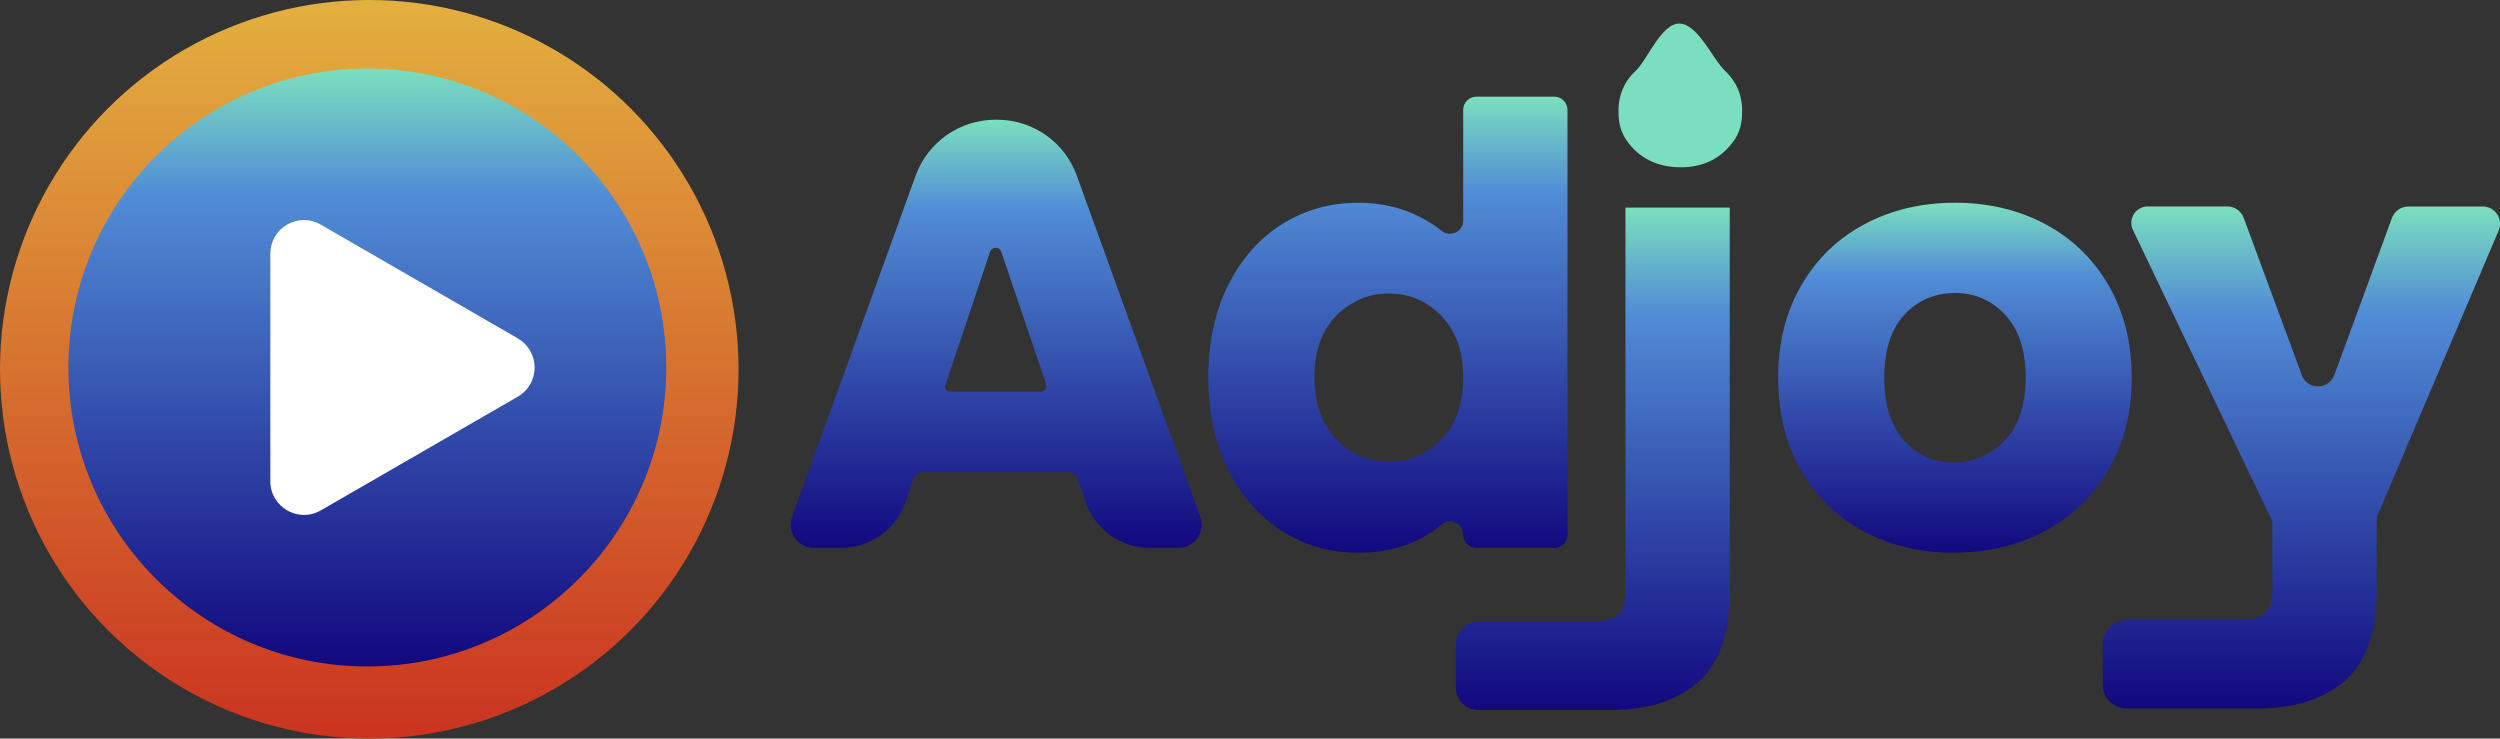 <svg xmlns="http://www.w3.org/2000/svg" xmlns:xlink="http://www.w3.org/1999/xlink" id="Calque_2" data-name="Calque 2" viewBox="0 0 426.51 126"><rect x="0" y="0" width="426.51" height="126" fill="#333333" stroke="none"/><defs><style>      .cls-1 {        fill: url(#Dégradé_sans_nom_18-5);      }      .cls-1, .cls-2, .cls-3, .cls-4, .cls-5, .cls-6, .cls-7, .cls-8, .cls-9 {        stroke-width: 0px;      }      .cls-2 {        fill: url(#Dégradé_sans_nom_18-2);      }      .cls-3 {        fill: url(#Dégradé_sans_nom_18-3);      }      .cls-4 {        fill: url(#Dégradé_sans_nom_18-4);      }      .cls-5 {        fill: url(#Dégradé_sans_nom_18);      }      .cls-6 {        fill: url(#Dégradé_sans_nom_10);      }      .cls-7 {        fill: #fff;      }      .cls-8 {        fill: #7bdfbf;      }      .cls-9 {        fill: url(#Dégradé_sans_nom_18-6);      }    </style><linearGradient id="D&#xE9;grad&#xE9;_sans_nom_18" data-name="D&#xE9;grad&#xE9; sans nom 18" x1="169.97" y1="93.46" x2="169.97" y2="20.44" gradientUnits="userSpaceOnUse"><stop offset="0" stop-color="#12087e"></stop><stop offset=".79" stop-color="#518dd6"></stop><stop offset="1" stop-color="#7bdfbf"></stop></linearGradient><linearGradient id="D&#xE9;grad&#xE9;_sans_nom_18-2" data-name="D&#xE9;grad&#xE9; sans nom 18" x1="236.79" y1="94.29" x2="236.79" y2="16.49" xlink:href="#D&#xE9;grad&#xE9;_sans_nom_18"></linearGradient><linearGradient id="D&#xE9;grad&#xE9;_sans_nom_18-3" data-name="D&#xE9;grad&#xE9; sans nom 18" x1="271.74" y1="121.13" x2="271.74" y2="35.42" xlink:href="#D&#xE9;grad&#xE9;_sans_nom_18"></linearGradient><linearGradient id="D&#xE9;grad&#xE9;_sans_nom_18-4" data-name="D&#xE9;grad&#xE9; sans nom 18" x1="333.52" y1="94.29" x2="333.52" y2="34.59" xlink:href="#D&#xE9;grad&#xE9;_sans_nom_18"></linearGradient><linearGradient id="D&#xE9;grad&#xE9;_sans_nom_18-5" data-name="D&#xE9;grad&#xE9; sans nom 18" x1="392.63" y1="120.89" x2="392.63" y2="35.24" xlink:href="#D&#xE9;grad&#xE9;_sans_nom_18"></linearGradient><linearGradient id="D&#xE9;grad&#xE9;_sans_nom_10" data-name="D&#xE9;grad&#xE9; sans nom 10" x1="63" y1="126" x2="63" y2="0" gradientUnits="userSpaceOnUse"><stop offset="0" stop-color="#ca3320"></stop><stop offset="1" stop-color="#e3b03f"></stop></linearGradient><linearGradient id="D&#xE9;grad&#xE9;_sans_nom_18-6" data-name="D&#xE9;grad&#xE9; sans nom 18" x1="62.67" y1="113.7" x2="62.67" y2="11.7" xlink:href="#D&#xE9;grad&#xE9;_sans_nom_18"></linearGradient></defs><g id="Calque_3" data-name="Calque 3"><path class="cls-8" d="M277.47,23.9c-.66-.97-1.09-2.09-1.24-3.26-.46-3.53.49-6.39,2.85-8.59,1.98-1.84,4.31-8.03,7.43-8.03s5.77,6.19,7.75,8.03c2.38,2.22,3.33,5.11,2.84,8.68-.16,1.15-.59,2.27-1.26,3.23-2.15,3.05-5.19,4.58-9.12,4.58s-7.13-1.55-9.26-4.64Z"></path></g><g id="Calque_2-2" data-name="Calque 2"><g><g><path class="cls-5" d="M182.32,80.56h-24.92c-.7,0-1.31.44-1.54,1.1l-1.34,3.94c-1.59,4.69-5.99,7.85-10.95,7.85h-4.74c-2.72,0-4.61-2.7-3.69-5.26l21.07-58.22c2.07-5.72,7.51-9.54,13.6-9.54h.33c6.07,0,11.49,3.8,13.56,9.51l21.08,58.25c.93,2.56-.97,5.26-3.69,5.26h-4.95c-4.95,0-9.36-3.16-10.95-7.85l-1.33-3.94c-.22-.66-.85-1.11-1.54-1.11ZM178.48,65.55l-7.65-22.59c-.31-.92-1.62-.92-1.93,0l-7.64,22.84c-.17.5.21,1.02.74,1.02h15.56c.66,0,1.13-.65.92-1.28Z"></path><path class="cls-2" d="M209.54,48.63c2.25-4.51,5.32-7.97,9.21-10.4,3.88-2.43,8.22-3.64,13-3.64,3.81,0,7.3.8,10.45,2.39,1.36.69,2.6,1.48,3.7,2.37,1.51,1.21,3.73.23,3.73-1.7v-18.9c0-1.25,1.01-2.26,2.26-2.26h13.27c1.25,0,2.26,1.01,2.26,2.26v72.46c0,1.25-1.01,2.26-2.26,2.26h-13.27c-1.25,0-2.26-1.01-2.26-2.26h0c0-1.89-2.22-2.98-3.66-1.76-1.03.88-2.19,1.66-3.46,2.35-3.09,1.66-6.67,2.5-10.77,2.5-4.78,0-9.12-1.23-13-3.69-3.88-2.46-6.95-5.96-9.21-10.5-2.25-4.54-3.38-9.79-3.38-15.76s1.13-11.2,3.38-15.71ZM245.94,53.93c-2.75-2.87-6.18-4.14-10.28-3.79-1.55.13-3.08.57-4.45,1.31-4.64,2.5-6.96,6.8-6.96,12.89,0,4.44,1.23,7.96,3.69,10.56,2.46,2.6,5.46,3.9,9,3.9s6.53-1.28,9-3.85c2.46-2.56,3.69-6.07,3.69-10.5s-1.23-7.94-3.69-10.51Z"></path><path class="cls-3" d="M295.1,100.95c0,7.14-1.8,12.29-5.41,15.45-3.61,3.15-8.63,4.73-15.08,4.73h-22.4c-2.11,0-3.83-1.71-3.83-3.83v-7.35c0-2.15,1.75-3.9,3.9-3.9h19.62c1.94,0,3.33-.38,4.16-1.14.83-.76,1.25-2.01,1.25-3.74V35.42h17.79v65.53Z"></path><path class="cls-4" d="M317.97,90.65c-4.54-2.43-8.11-5.89-10.71-10.4-2.6-4.51-3.9-9.78-3.9-15.81s1.32-11.22,3.95-15.76c2.63-4.54,6.24-8.02,10.82-10.45,4.58-2.43,9.71-3.64,15.39-3.64s10.82,1.21,15.39,3.64c4.58,2.43,8.18,5.91,10.82,10.45,2.63,4.54,3.95,9.79,3.95,15.76s-1.34,11.22-4,15.76c-2.67,4.54-6.31,8.03-10.92,10.45-4.61,2.43-9.76,3.64-15.45,3.64s-10.8-1.21-15.34-3.64ZM342,75.15c2.39-2.5,3.59-6.07,3.59-10.71s-1.16-8.22-3.48-10.71c-2.32-2.5-5.18-3.74-8.58-3.74s-6.34,1.23-8.63,3.69c-2.29,2.46-3.43,6.05-3.43,10.77s1.13,8.22,3.38,10.71c2.25,2.5,5.08,3.74,8.48,3.74s6.29-1.25,8.69-3.74Z"></path></g><path class="cls-1" d="M423.55,35.24h-12.69c-1.24,0-2.35.78-2.78,1.94l-9.83,26.8c-.95,2.59-4.61,2.59-5.56,0l-9.91-26.82c-.43-1.16-1.54-1.94-2.78-1.94h-13.58c-2.01,0-3.36,2.04-2.59,3.89l23.83,49.8s.02.04.02.07v11.92c0,1.73-.42,2.98-1.25,3.74-.83.76-2.22,1.14-4.16,1.14h-19.46c-2.24,0-4.06,1.82-4.06,4.06v7.04c0,2.2,1.78,3.99,3.99,3.99h22.24c6.45,0,11.48-1.58,15.08-4.73,3.6-3.16,5.41-8.31,5.41-15.45v-12.37s0-.04.01-.06l20.8-48.92c.83-1.95-.6-4.12-2.73-4.12Z"></path></g><g><circle class="cls-6" cx="63" cy="63" r="63"></circle><circle class="cls-9" cx="62.67" cy="62.7" r="51"></circle><path class="cls-7" d="M88.34,57.73l-33.62-19.41c-3.82-2.21-8.6.55-8.6,4.97v38.82c0,4.41,4.78,7.17,8.6,4.97l33.62-19.41c3.82-2.21,3.82-7.72,0-9.93Z"></path></g></g></svg>